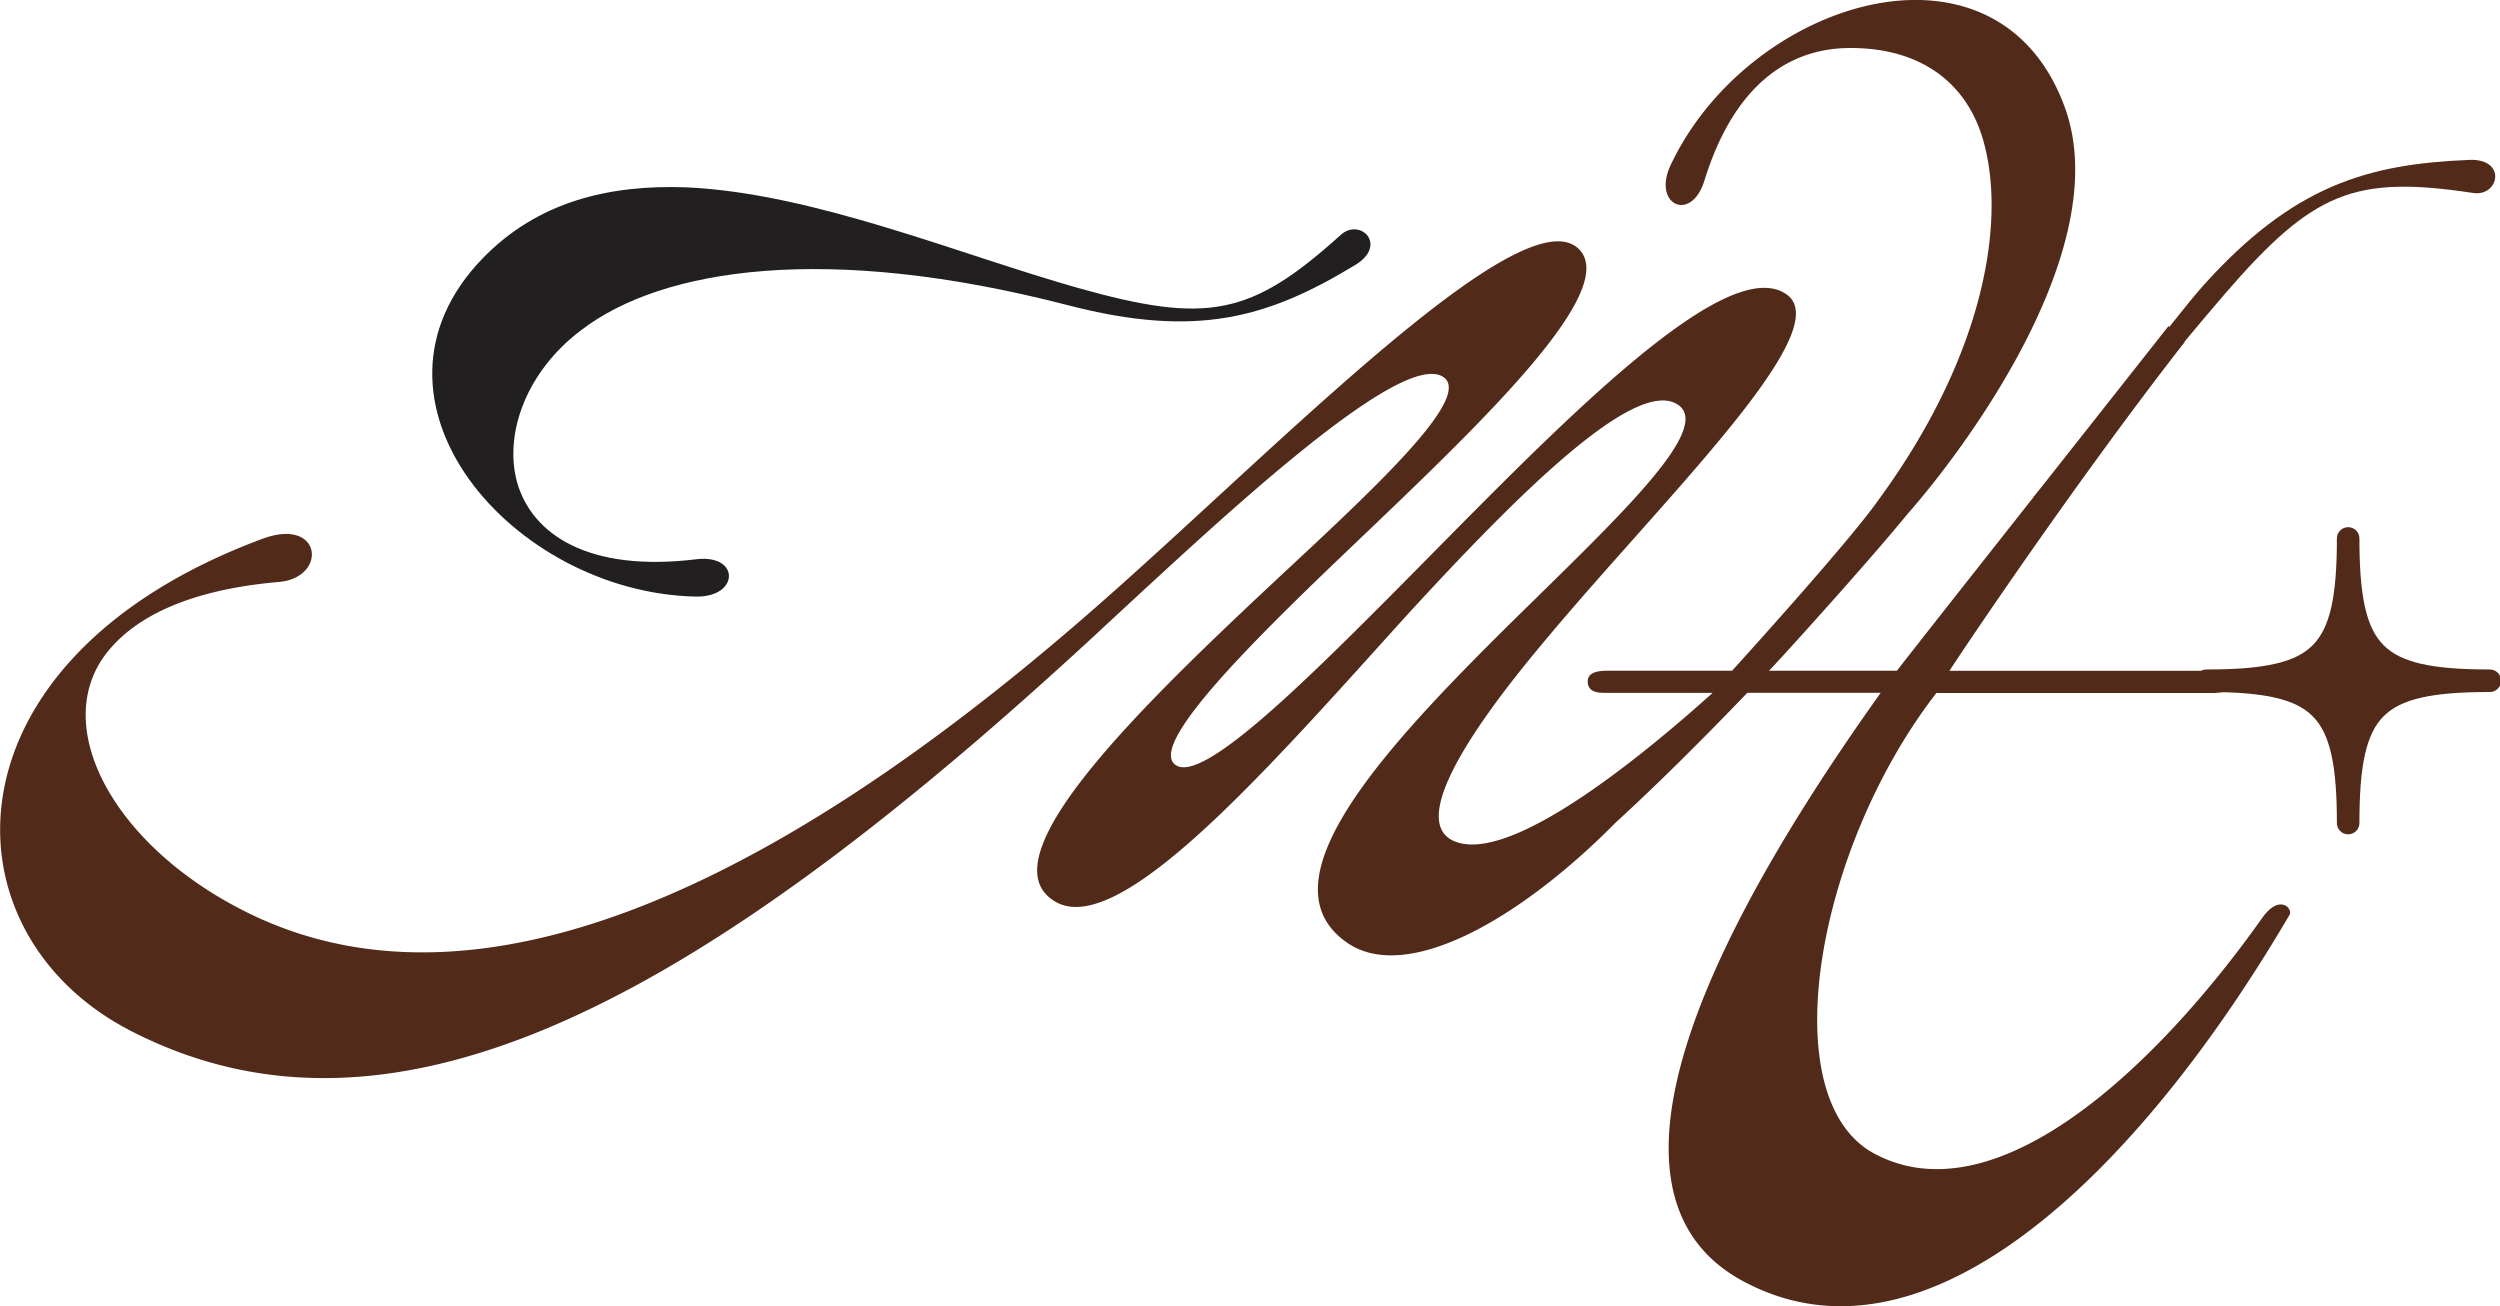 <svg xmlns="http://www.w3.org/2000/svg" width="111" height="58" fill="none" viewBox="0 0 111 58"><g clip-path="url(#a)"><path fill="#221F20" d="M30.483 8.318c5.643.256 12.1 2.977 17.386 4.468 5.744 1.618 7.677 1.234 11.642-2.341.865-.808 2.136.427.662 1.32-3.863 2.34-7.015 3.276-12.76 1.786-10.674-2.768-17.996-1.661-21.606 1.106-2.388 1.79-3.456 4.553-2.846 6.766.661 2.298 3.152 4.002 7.98 3.405 1.933-.214 1.88 1.703-.052 1.66-8.135-.17-15.557-8.725-9.455-15.022 2.44-2.511 5.592-3.276 9.049-3.148Z"/><path fill="#512A1A" d="M109.616 7.101c-4.508.183-7.798 1.143-11.779 5.563-.31.344-.813.963-1.423 1.73-1.981 2.497-5.07 6.55-6.126 7.675.203.384.197.153.246.58 3.025-3.167 5.674-6.617 8.253-9.604 3.911-4.526 5.735-5.273 11.002-4.48 1.166.197 1.551-1.537-.17-1.467l-.003.003Z"/><path fill="#512A1A" d="M100.489 40.691c-4.736 6.706-11.858 13.405-17.256 10.537-4.551-2.42-2.627-13.526 2.743-20.46h12.365c2.685-.247.834-.985.021-.985H86.556c.707-1.09 5.631-8.424 10.447-14.602a3.665 3.665 0 0 1-.72-.704c-4.22 5.35-11.12 14.084-12.06 15.303h-5.68c.151-.128 4.347-4.745 6.144-6.952 2.376-2.682 9.251-11.73 7.009-18.01-2.956-8.271-14.03-4.876-17.517 2.506-.831 1.752.889 2.584 1.487.725 1.438-4.669 4.105-5.879 6.363-5.916 3.295-.054 5.495 1.613 6.138 4.536.81 3.486-.136 9.222-4.785 15.559-1.35 1.917-6.478 7.552-6.478 7.552h-5.471c-.307 0-.929 0-.938.467-.009.515.522.515.771.515h4.776c-2.889 2.6-8.866 7.58-11.415 6.61-2.06-.786.458-4.724 3.763-8.683 5.285-6.382 13.269-14.002 10.93-15.62-2.847-2-11.034 6.809-17.642 13.447-4.066 4.084-8.184 8.086-9.406 7.492-1.372-.68 2.49-4.682 6.508-8.556 5.847-5.617 13.42-12.468 11.287-14.428C67.525 8.726 56.8 19.79 48.92 26.729 36.463 37.711 22.38 45.922 11.248 40.646c-6.102-2.896-9.1-8.342-6.508-11.661 1.27-1.619 3.71-2.81 7.676-3.149 2.136-.213 1.881-2.892-.761-1.914-14.437 5.361-14.337 17.534-5.796 21.875 11.743 6 25.318-1.32 43.518-18.3 4.93-4.553 12.81-11.96 14.692-10.767 1.271.807-2.388 4.34-6.406 8.085-6.253 5.83-14.233 13.28-10.777 15.236 2.897 1.619 9.558-6.086 15.608-12.767 4.88-5.318 10.116-10.554 11.998-9.32 1.626 1.064-2.798 5.15-7.422 9.704-5.592 5.532-11.185 11.533-7.219 14.215 2.637 1.765 7.625-1.048 11.885-5.361 1.83-1.673 3.87-3.703 5.844-5.76h5.923c-9.989 14.004-12.022 22.92-6.132 26.11 8.229 4.46 17.708-5.038 24.28-16.245.17-.277-.415-.93-1.159.061l-.003.003Z"/><path fill="#512A1A" stroke="#512A1A" d="M104.258 27.95c.204.553.483 1.02.864 1.402.383.385.851.666 1.406.872-.554.206-1.022.488-1.405.873-.381.382-.661.85-.866 1.404-.205-.554-.483-1.021-.863-1.403-.383-.385-.851-.667-1.407-.873.555-.206 1.023-.486 1.406-.87.381-.384.66-.851.865-1.406Z"/><path fill="#512A1A" stroke="#512A1A" stroke-linecap="round" stroke-linejoin="round" d="M104.258 36.543c0-5.156-1.153-6.318-6.29-6.318 5.134 0 6.29-1.158 6.29-6.318 0 5.157 1.153 6.318 6.29 6.318-5.134 0-6.29 1.158-6.29 6.318Z"/></g><defs><clipPath id="a"><path fill="#fff" d="M0 0h111v58H0z"/></clipPath></defs></svg>